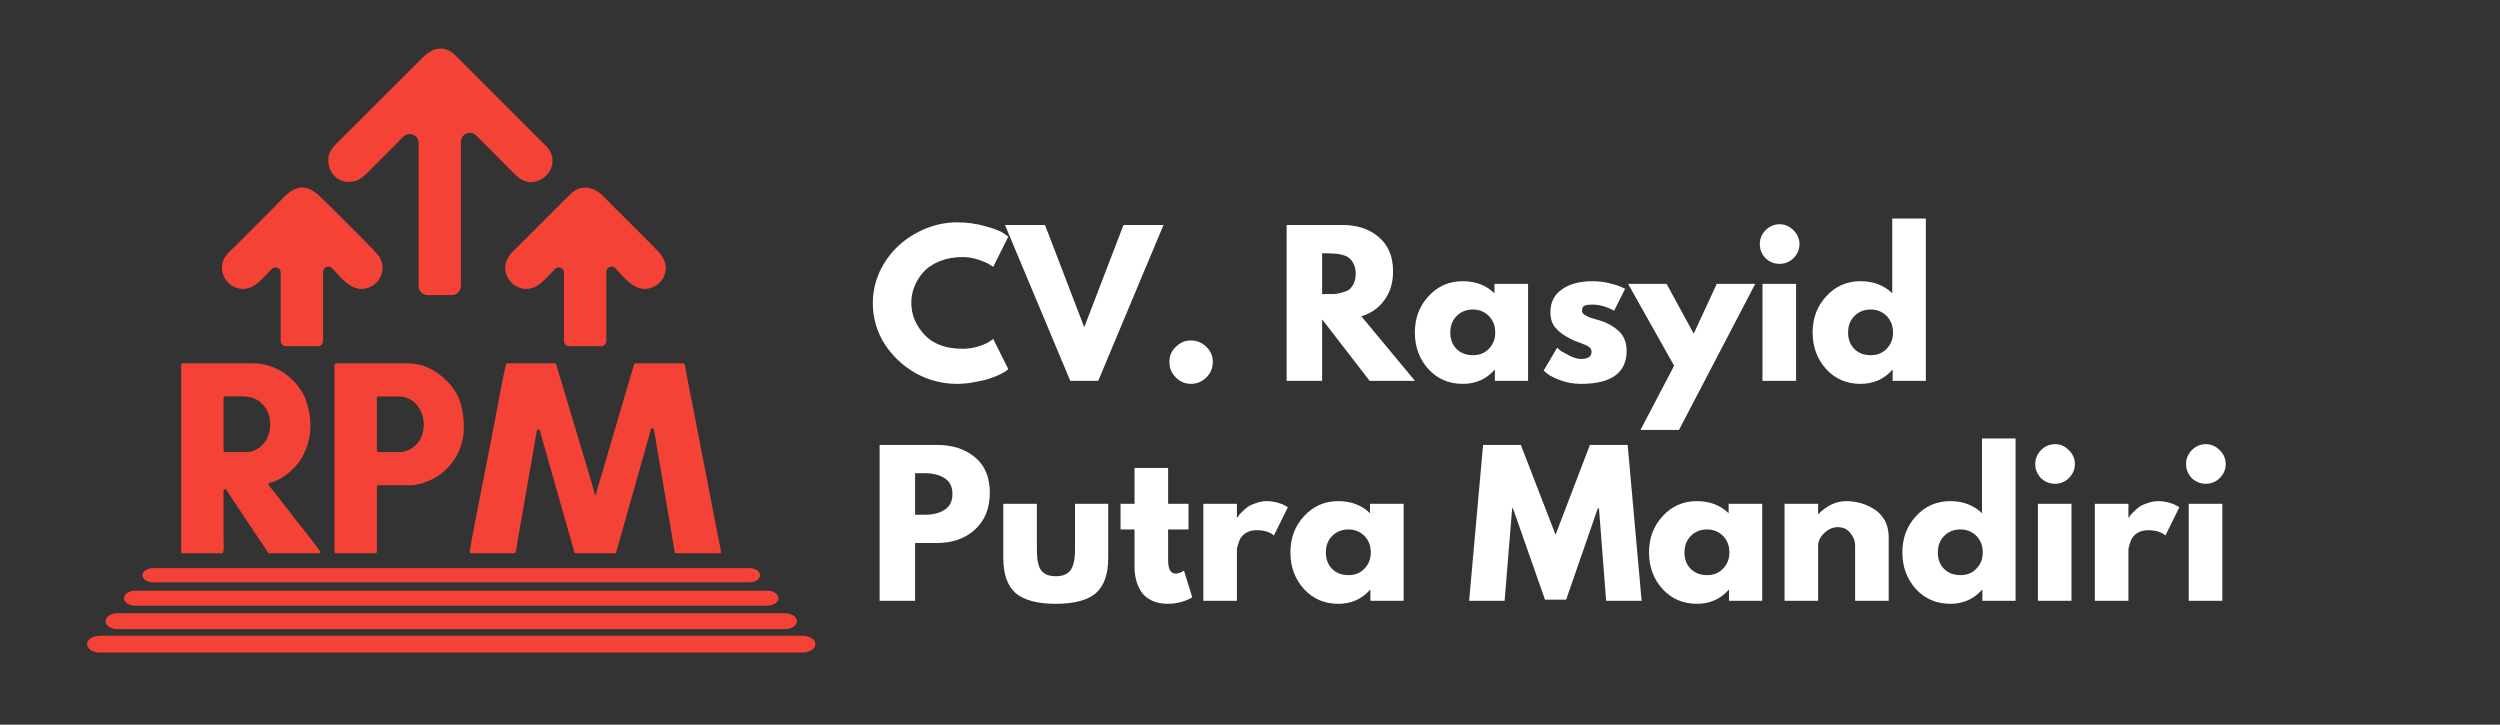 <svg xmlns="http://www.w3.org/2000/svg" xmlns:xlink="http://www.w3.org/1999/xlink" width="138" viewBox="0 0 103.5 30" height="40" preserveAspectRatio="xMidYMid meet"><rect x="0" y="0" width="103.5" height="30" fill="#333333" stroke="none"/><defs><g></g></defs><path fill="#f44336" d="M 19.508 22.906 L 21.285 22.906 C 21.383 22.906 21.371 22.73 21.387 22.629 L 22.227 17.828 C 22.23 17.797 22.254 17.777 22.285 17.777 C 22.312 17.773 22.34 17.793 22.348 17.82 L 23.41 21.562 C 23.477 21.797 23.531 21.996 23.602 22.227 C 23.637 22.348 23.66 22.438 23.695 22.559 C 23.719 22.641 23.75 22.781 23.781 22.863 C 23.789 22.891 23.812 22.906 23.84 22.906 L 25.449 22.906 C 25.48 22.906 25.504 22.887 25.512 22.855 C 25.527 22.762 25.574 22.637 25.594 22.57 C 25.625 22.453 25.66 22.34 25.688 22.238 L 26.949 17.777 C 26.961 17.75 26.984 17.73 27.012 17.73 C 27.043 17.734 27.066 17.754 27.07 17.781 C 27.078 17.816 27.086 17.852 27.09 17.883 L 27.934 22.855 C 27.938 22.883 27.965 22.906 27.996 22.906 L 29.793 22.906 C 29.812 22.906 29.828 22.898 29.84 22.883 C 29.852 22.871 29.855 22.852 29.852 22.836 C 29.832 22.707 29.793 22.543 29.77 22.43 L 28.719 17.012 C 28.691 16.871 28.395 15.414 28.352 15.094 C 28.348 15.062 28.32 15.043 28.289 15.043 L 26.309 15.043 C 26.281 15.043 26.258 15.059 26.25 15.086 L 24.867 19.785 C 24.828 19.922 24.676 20.387 24.676 20.488 L 24.625 20.488 C 24.625 20.375 23.863 17.891 23.828 17.762 C 23.699 17.305 23.547 16.852 23.422 16.41 L 23.027 15.086 C 23.02 15.059 22.996 15.043 22.969 15.043 L 21.004 15.043 C 20.977 15.043 20.949 15.062 20.945 15.09 C 20.758 15.898 20.555 17.109 20.379 17.973 C 20.316 18.293 20.25 18.629 20.188 18.965 C 20.152 19.145 19.523 22.297 19.445 22.836 C 19.445 22.855 19.449 22.871 19.461 22.883 C 19.473 22.898 19.488 22.906 19.508 22.906 Z M 13.59 6.609 C 13.59 7.16 13.973 7.531 14.441 7.531 C 14.863 7.531 15.082 7.281 15.301 7.062 C 15.531 6.832 15.742 6.621 15.973 6.391 C 16.035 6.328 16.375 5.984 16.699 5.656 C 16.809 5.551 16.961 5.52 17.102 5.578 C 17.242 5.637 17.332 5.766 17.332 5.918 L 17.332 11.844 C 17.332 12.047 17.496 12.215 17.699 12.215 L 18.715 12.215 C 18.918 12.215 19.082 12.047 19.082 11.844 L 19.082 5.871 C 19.082 5.719 19.172 5.586 19.312 5.527 C 19.453 5.469 19.605 5.5 19.715 5.609 C 20.27 6.16 21 6.902 21.113 7.016 C 21.367 7.27 21.742 7.727 22.328 7.461 C 22.844 7.23 23.016 6.66 22.746 6.215 C 22.676 6.094 22.574 6.012 22.477 5.914 L 18.996 2.434 C 18.902 2.34 18.805 2.227 18.699 2.16 C 18.242 1.859 17.824 2.055 17.492 2.387 L 14.008 5.867 C 13.828 6.047 13.59 6.262 13.59 6.609 Z M 10.223 18.715 L 9.316 18.715 C 9.281 18.715 9.254 18.684 9.254 18.652 L 9.254 16.477 C 9.254 16.441 9.281 16.414 9.312 16.414 C 9.758 16.41 10.27 16.363 10.59 16.523 C 10.738 16.602 10.785 16.652 10.895 16.766 C 11.258 17.141 11.293 17.895 10.938 18.34 C 10.801 18.512 10.523 18.715 10.223 18.715 Z M 7.562 22.906 L 9.184 22.906 C 9.301 22.906 9.254 22.484 9.254 22.266 L 9.254 20.312 C 9.254 20.285 9.27 20.262 9.297 20.25 C 9.32 20.242 9.348 20.254 9.367 20.273 C 9.488 20.449 9.66 20.723 9.719 20.809 L 10.645 22.199 C 10.715 22.301 11.016 22.73 11.086 22.871 C 11.098 22.895 11.117 22.906 11.141 22.906 L 13.191 22.906 C 13.215 22.906 13.234 22.895 13.246 22.871 C 13.258 22.852 13.254 22.828 13.242 22.809 C 13.023 22.496 12.293 21.57 12.195 21.457 C 12.195 21.457 12.195 21.457 12.195 21.453 L 11.211 20.191 C 11.207 20.191 11.207 20.191 11.207 20.191 C 11.184 20.156 11.148 20.121 11.121 20.082 C 11.109 20.062 11.109 20.043 11.117 20.02 C 11.125 20 11.141 19.988 11.164 19.984 C 11.566 19.922 12.074 19.523 12.332 19.188 C 12.895 18.453 12.988 17.473 12.668 16.578 C 12.359 15.715 11.438 15.043 10.508 15.043 L 7.562 15.043 C 7.527 15.043 7.5 15.07 7.5 15.102 L 7.5 22.844 C 7.5 22.879 7.527 22.906 7.562 22.906 Z M 16.574 18.715 L 15.664 18.715 C 15.629 18.715 15.602 18.684 15.602 18.652 L 15.602 16.477 C 15.602 16.441 15.629 16.414 15.664 16.414 L 16.5 16.414 C 17.555 16.414 17.883 17.883 17.148 18.484 C 17 18.605 16.793 18.715 16.574 18.715 Z M 13.91 22.906 L 15.539 22.906 C 15.574 22.906 15.602 22.879 15.602 22.844 L 15.602 20.148 C 15.602 20.113 15.629 20.086 15.664 20.086 L 17.023 20.086 C 17.312 20.086 17.672 19.953 17.906 19.836 C 18.652 19.461 19.203 18.641 19.203 17.719 C 19.203 16.891 19.012 16.281 18.52 15.793 C 18.066 15.34 17.559 15.043 16.855 15.043 L 13.91 15.043 C 13.875 15.043 13.848 15.07 13.848 15.102 L 13.848 22.844 C 13.848 22.879 13.875 22.906 13.91 22.906 Z M 10.059 11.961 C 10.555 11.961 10.852 11.539 11.254 11.133 C 11.316 11.07 11.406 11.055 11.488 11.086 C 11.57 11.121 11.621 11.195 11.621 11.285 L 11.621 14.113 C 11.621 14.234 11.719 14.332 11.836 14.332 L 13.16 14.332 C 13.277 14.332 13.375 14.234 13.375 14.113 L 13.375 11.25 C 13.375 11.16 13.426 11.082 13.512 11.047 C 13.598 11.016 13.688 11.039 13.75 11.105 C 14.094 11.48 14.484 11.961 14.961 11.961 C 15.59 11.961 16.004 11.312 15.773 10.77 C 15.719 10.633 15.695 10.609 15.609 10.508 C 15.375 10.234 13.266 8.129 13.125 8.02 C 12.316 7.387 11.879 8.047 11.297 8.629 L 9.723 10.203 C 9.551 10.375 9.332 10.539 9.242 10.789 C 9.035 11.387 9.488 11.961 10.059 11.961 Z M 21.785 11.961 C 22.281 11.961 22.578 11.539 22.98 11.133 C 23.043 11.07 23.133 11.055 23.215 11.086 C 23.297 11.121 23.348 11.195 23.348 11.285 L 23.348 14.113 C 23.348 14.234 23.445 14.332 23.562 14.332 L 24.887 14.332 C 25.004 14.332 25.102 14.234 25.102 14.113 L 25.102 11.25 C 25.102 11.16 25.152 11.082 25.238 11.051 C 25.324 11.016 25.414 11.039 25.477 11.105 C 25.82 11.48 26.207 11.961 26.688 11.961 C 27.324 11.961 27.898 11.223 27.336 10.508 C 27.199 10.332 25.555 8.707 25.273 8.426 C 25.023 8.176 24.719 7.77 24.246 7.77 C 23.891 7.77 23.727 7.926 23.543 8.105 L 21.445 10.203 C 21.262 10.387 21.074 10.531 20.973 10.793 C 20.758 11.344 21.188 11.961 21.785 11.961 Z M 6.344 23.52 L 31.02 23.52 C 31.266 23.52 31.465 23.652 31.465 23.812 C 31.465 23.977 31.266 24.109 31.02 24.109 L 6.344 24.109 C 6.098 24.109 5.898 23.977 5.898 23.812 C 5.898 23.652 6.098 23.52 6.344 23.52 Z M 5.605 24.453 L 31.758 24.453 C 32.016 24.453 32.227 24.594 32.227 24.766 C 32.227 24.938 32.016 25.078 31.758 25.078 L 5.605 25.078 C 5.344 25.078 5.133 24.938 5.133 24.766 C 5.133 24.594 5.344 24.453 5.605 24.453 Z M 4.867 25.387 L 32.496 25.387 C 32.77 25.387 32.992 25.535 32.992 25.715 C 32.992 25.898 32.77 26.047 32.496 26.047 L 4.867 26.047 C 4.594 26.047 4.371 25.898 4.371 25.715 C 4.371 25.535 4.594 25.387 4.867 25.387 Z M 4.129 26.32 L 33.23 26.32 C 33.52 26.32 33.758 26.477 33.758 26.668 C 33.758 26.859 33.52 27.016 33.23 27.016 L 4.129 27.016 C 3.84 27.016 3.605 26.859 3.605 26.668 C 3.605 26.477 3.84 26.32 4.129 26.32 Z M 4.129 26.32 " fill-opacity="1" fill-rule="evenodd"></path><g fill="#ffffff" fill-opacity="1"><g transform="translate(35.947, 15.767)"><g><path d="M 3.906 -1.328 C 4.125 -1.328 4.336 -1.359 4.547 -1.422 C 4.766 -1.492 4.922 -1.562 5.016 -1.625 L 5.172 -1.734 L 5.797 -0.484 C 5.773 -0.461 5.742 -0.438 5.703 -0.406 C 5.672 -0.383 5.586 -0.336 5.453 -0.266 C 5.316 -0.203 5.172 -0.145 5.016 -0.094 C 4.867 -0.039 4.672 0.004 4.422 0.047 C 4.18 0.098 3.93 0.125 3.672 0.125 C 3.078 0.125 2.508 -0.02 1.969 -0.312 C 1.438 -0.613 1.004 -1.02 0.672 -1.531 C 0.348 -2.051 0.188 -2.613 0.188 -3.219 C 0.188 -3.664 0.281 -4.098 0.469 -4.516 C 0.664 -4.93 0.922 -5.285 1.234 -5.578 C 1.555 -5.879 1.93 -6.117 2.359 -6.297 C 2.785 -6.473 3.223 -6.562 3.672 -6.562 C 4.086 -6.562 4.473 -6.508 4.828 -6.406 C 5.18 -6.312 5.43 -6.219 5.578 -6.125 L 5.797 -5.969 L 5.172 -4.719 C 5.129 -4.75 5.07 -4.785 5 -4.828 C 4.926 -4.879 4.781 -4.941 4.562 -5.016 C 4.344 -5.086 4.125 -5.125 3.906 -5.125 C 3.551 -5.125 3.234 -5.066 2.953 -4.953 C 2.672 -4.836 2.445 -4.688 2.281 -4.5 C 2.113 -4.312 1.988 -4.109 1.906 -3.891 C 1.82 -3.672 1.781 -3.453 1.781 -3.234 C 1.781 -2.742 1.961 -2.301 2.328 -1.906 C 2.691 -1.52 3.219 -1.328 3.906 -1.328 Z M 3.906 -1.328 "></path></g></g></g><g fill="#ffffff" fill-opacity="1"><g transform="translate(41.825, 15.767)"><g><path d="M 2.484 0 L -0.219 -6.453 L 1.438 -6.453 L 3.062 -2.219 L 4.688 -6.453 L 6.344 -6.453 L 3.641 0 Z M 2.484 0 "></path></g></g></g><g fill="#ffffff" fill-opacity="1"><g transform="translate(47.944, 15.767)"><g><path d="M 1.359 -1.672 C 1.609 -1.672 1.82 -1.582 2 -1.406 C 2.176 -1.238 2.266 -1.031 2.266 -0.781 C 2.266 -0.531 2.176 -0.316 2 -0.141 C 1.82 0.035 1.609 0.125 1.359 0.125 C 1.117 0.125 0.91 0.035 0.734 -0.141 C 0.555 -0.316 0.469 -0.531 0.469 -0.781 C 0.469 -1.031 0.555 -1.238 0.734 -1.406 C 0.91 -1.582 1.117 -1.672 1.359 -1.672 Z M 1.359 -1.672 "></path></g></g></g><g fill="#ffffff" fill-opacity="1"><g transform="translate(50.668, 15.767)"><g></g></g></g><g fill="#ffffff" fill-opacity="1"><g transform="translate(52.798, 15.767)"><g><path d="M 0.469 -6.453 L 2.781 -6.453 C 3.395 -6.453 3.895 -6.285 4.281 -5.953 C 4.676 -5.617 4.875 -5.145 4.875 -4.531 C 4.875 -4.062 4.754 -3.664 4.516 -3.344 C 4.285 -3.02 3.969 -2.797 3.562 -2.672 L 5.781 0 L 3.906 0 L 1.938 -2.547 L 1.938 0 L 0.469 0 Z M 1.938 -3.594 L 2.109 -3.594 C 2.242 -3.594 2.359 -3.594 2.453 -3.594 C 2.547 -3.602 2.648 -3.625 2.766 -3.656 C 2.891 -3.688 2.988 -3.727 3.062 -3.781 C 3.133 -3.844 3.195 -3.926 3.25 -4.031 C 3.301 -4.145 3.328 -4.281 3.328 -4.438 C 3.328 -4.594 3.301 -4.723 3.25 -4.828 C 3.195 -4.941 3.133 -5.023 3.062 -5.078 C 2.988 -5.141 2.891 -5.188 2.766 -5.219 C 2.648 -5.25 2.547 -5.266 2.453 -5.266 C 2.359 -5.273 2.242 -5.281 2.109 -5.281 L 1.938 -5.281 Z M 1.938 -3.594 "></path></g></g></g><g fill="#ffffff" fill-opacity="1"><g transform="translate(58.387, 15.767)"><g><path d="M 0.75 -0.484 C 0.375 -0.898 0.188 -1.406 0.188 -2 C 0.188 -2.594 0.375 -3.094 0.75 -3.5 C 1.125 -3.914 1.598 -4.125 2.172 -4.125 C 2.703 -4.125 3.141 -3.957 3.484 -3.625 L 3.484 -4.016 L 4.875 -4.016 L 4.875 0 L 3.5 0 L 3.5 -0.453 L 3.484 -0.453 C 3.141 -0.066 2.703 0.125 2.172 0.125 C 1.598 0.125 1.125 -0.078 0.75 -0.484 Z M 1.922 -2.688 C 1.742 -2.508 1.656 -2.281 1.656 -2 C 1.656 -1.727 1.738 -1.504 1.906 -1.328 C 2.082 -1.148 2.312 -1.062 2.594 -1.062 C 2.863 -1.062 3.082 -1.148 3.25 -1.328 C 3.426 -1.504 3.516 -1.727 3.516 -2 C 3.516 -2.281 3.426 -2.508 3.25 -2.688 C 3.07 -2.863 2.852 -2.953 2.594 -2.953 C 2.32 -2.953 2.098 -2.863 1.922 -2.688 Z M 1.922 -2.688 "></path></g></g></g><g fill="#ffffff" fill-opacity="1"><g transform="translate(63.718, 15.767)"><g><path d="M 2.219 -4.125 C 2.445 -4.125 2.672 -4.098 2.891 -4.047 C 3.117 -3.992 3.285 -3.941 3.391 -3.891 L 3.562 -3.812 L 3.109 -2.906 C 2.797 -3.07 2.5 -3.156 2.219 -3.156 C 2.062 -3.156 1.945 -3.141 1.875 -3.109 C 1.812 -3.078 1.781 -3.016 1.781 -2.922 C 1.781 -2.898 1.781 -2.879 1.781 -2.859 C 1.789 -2.836 1.801 -2.816 1.812 -2.797 C 1.832 -2.773 1.848 -2.758 1.859 -2.75 C 1.879 -2.738 1.906 -2.723 1.938 -2.703 C 1.969 -2.691 1.988 -2.68 2 -2.672 C 2.02 -2.66 2.051 -2.645 2.094 -2.625 C 2.133 -2.613 2.164 -2.602 2.188 -2.594 C 2.207 -2.594 2.242 -2.582 2.297 -2.562 C 2.348 -2.551 2.383 -2.539 2.406 -2.531 C 2.57 -2.488 2.711 -2.438 2.828 -2.375 C 2.953 -2.32 3.078 -2.242 3.203 -2.141 C 3.336 -2.047 3.441 -1.922 3.516 -1.766 C 3.586 -1.617 3.625 -1.445 3.625 -1.25 C 3.625 -0.332 2.992 0.125 1.734 0.125 C 1.441 0.125 1.164 0.078 0.906 -0.016 C 0.656 -0.109 0.473 -0.195 0.359 -0.281 L 0.188 -0.422 L 0.75 -1.375 C 0.789 -1.332 0.844 -1.285 0.906 -1.234 C 0.977 -1.191 1.102 -1.125 1.281 -1.031 C 1.457 -0.945 1.609 -0.906 1.734 -0.906 C 2.023 -0.906 2.172 -1.004 2.172 -1.203 C 2.172 -1.285 2.133 -1.352 2.062 -1.406 C 1.988 -1.457 1.863 -1.516 1.688 -1.578 C 1.508 -1.641 1.375 -1.695 1.281 -1.75 C 1.031 -1.875 0.832 -2.02 0.688 -2.188 C 0.539 -2.352 0.469 -2.57 0.469 -2.844 C 0.469 -3.25 0.625 -3.562 0.938 -3.781 C 1.25 -4.008 1.676 -4.125 2.219 -4.125 Z M 2.219 -4.125 "></path></g></g></g><g fill="#ffffff" fill-opacity="1"><g transform="translate(67.558, 15.767)"><g><path d="M 3.516 -4.016 L 5.109 -4.016 L 1.953 2.031 L 0.359 2.031 L 1.75 -0.625 L -0.156 -4.016 L 1.438 -4.016 L 2.562 -1.953 Z M 3.516 -4.016 "></path></g></g></g><g fill="#ffffff" fill-opacity="1"><g transform="translate(72.498, 15.767)"><g><path d="M 0.594 -6.234 C 0.758 -6.398 0.953 -6.484 1.172 -6.484 C 1.398 -6.484 1.594 -6.398 1.75 -6.234 C 1.914 -6.078 2 -5.883 2 -5.656 C 2 -5.438 1.914 -5.242 1.75 -5.078 C 1.594 -4.922 1.398 -4.844 1.172 -4.844 C 0.953 -4.844 0.758 -4.922 0.594 -5.078 C 0.438 -5.242 0.359 -5.438 0.359 -5.656 C 0.359 -5.883 0.438 -6.078 0.594 -6.234 Z M 0.469 -4.016 L 0.469 0 L 1.859 0 L 1.859 -4.016 Z M 0.469 -4.016 "></path></g></g></g><g fill="#ffffff" fill-opacity="1"><g transform="translate(74.855, 15.767)"><g><path d="M 0.75 -0.484 C 0.375 -0.898 0.188 -1.406 0.188 -2 C 0.188 -2.594 0.375 -3.094 0.75 -3.5 C 1.125 -3.914 1.598 -4.125 2.172 -4.125 C 2.703 -4.125 3.141 -3.957 3.484 -3.625 L 3.484 -6.719 L 4.875 -6.719 L 4.875 0 L 3.5 0 L 3.5 -0.453 L 3.484 -0.453 C 3.141 -0.066 2.703 0.125 2.172 0.125 C 1.598 0.125 1.125 -0.078 0.75 -0.484 Z M 1.922 -2.688 C 1.742 -2.508 1.656 -2.281 1.656 -2 C 1.656 -1.727 1.738 -1.504 1.906 -1.328 C 2.082 -1.148 2.312 -1.062 2.594 -1.062 C 2.863 -1.062 3.082 -1.148 3.25 -1.328 C 3.426 -1.504 3.516 -1.727 3.516 -2 C 3.516 -2.281 3.426 -2.508 3.25 -2.688 C 3.07 -2.863 2.852 -2.953 2.594 -2.953 C 2.32 -2.953 2.098 -2.863 1.922 -2.688 Z M 1.922 -2.688 "></path></g></g></g><g fill="#ffffff" fill-opacity="1"><g transform="translate(35.947, 24.872)"><g><path d="M 0.469 -6.453 L 2.828 -6.453 C 3.484 -6.453 4.016 -6.281 4.422 -5.938 C 4.828 -5.602 5.031 -5.113 5.031 -4.469 C 5.031 -3.82 4.82 -3.312 4.406 -2.938 C 4 -2.57 3.473 -2.391 2.828 -2.391 L 1.938 -2.391 L 1.938 0 L 0.469 0 Z M 1.938 -3.562 L 2.359 -3.562 C 2.68 -3.562 2.945 -3.629 3.156 -3.766 C 3.375 -3.898 3.484 -4.117 3.484 -4.422 C 3.484 -4.723 3.375 -4.941 3.156 -5.078 C 2.945 -5.211 2.68 -5.281 2.359 -5.281 L 1.938 -5.281 Z M 1.938 -3.562 "></path></g></g></g><g fill="#ffffff" fill-opacity="1"><g transform="translate(41.146, 24.872)"><g><path d="M 1.781 -4.016 L 1.781 -2.109 C 1.781 -1.711 1.836 -1.43 1.953 -1.266 C 2.078 -1.098 2.281 -1.016 2.562 -1.016 C 2.852 -1.016 3.055 -1.098 3.172 -1.266 C 3.297 -1.43 3.359 -1.711 3.359 -2.109 L 3.359 -4.016 L 4.734 -4.016 L 4.734 -1.766 C 4.734 -1.098 4.562 -0.613 4.219 -0.312 C 3.875 -0.02 3.32 0.125 2.562 0.125 C 1.812 0.125 1.258 -0.02 0.906 -0.312 C 0.562 -0.613 0.391 -1.098 0.391 -1.766 L 0.391 -4.016 Z M 1.781 -4.016 "></path></g></g></g><g fill="#ffffff" fill-opacity="1"><g transform="translate(46.266, 24.872)"><g><path d="M 0.703 -4.016 L 0.703 -5.5 L 2.094 -5.5 L 2.094 -4.016 L 2.938 -4.016 L 2.938 -2.953 L 2.094 -2.953 L 2.094 -1.688 C 2.094 -1.312 2.195 -1.125 2.406 -1.125 C 2.457 -1.125 2.508 -1.133 2.562 -1.156 C 2.625 -1.176 2.672 -1.195 2.703 -1.219 L 2.75 -1.25 L 3.094 -0.141 C 2.789 0.035 2.453 0.125 2.078 0.125 C 1.816 0.125 1.594 0.078 1.406 -0.016 C 1.219 -0.109 1.07 -0.234 0.969 -0.391 C 0.875 -0.547 0.805 -0.707 0.766 -0.875 C 0.723 -1.039 0.703 -1.223 0.703 -1.422 L 0.703 -2.953 L 0.125 -2.953 L 0.125 -4.016 Z M 0.703 -4.016 "></path></g></g></g><g fill="#ffffff" fill-opacity="1"><g transform="translate(49.349, 24.872)"><g><path d="M 0.469 0 L 0.469 -4.016 L 1.859 -4.016 L 1.859 -3.438 L 1.875 -3.438 C 1.883 -3.457 1.898 -3.484 1.922 -3.516 C 1.941 -3.547 1.988 -3.598 2.062 -3.672 C 2.145 -3.754 2.227 -3.828 2.312 -3.891 C 2.406 -3.953 2.52 -4.004 2.656 -4.047 C 2.801 -4.098 2.945 -4.125 3.094 -4.125 C 3.25 -4.125 3.398 -4.102 3.547 -4.062 C 3.691 -4.02 3.797 -3.977 3.859 -3.938 L 3.969 -3.875 L 3.391 -2.703 C 3.223 -2.848 2.984 -2.922 2.672 -2.922 C 2.504 -2.922 2.359 -2.883 2.234 -2.812 C 2.117 -2.738 2.035 -2.648 1.984 -2.547 C 1.941 -2.441 1.91 -2.352 1.891 -2.281 C 1.867 -2.207 1.859 -2.148 1.859 -2.109 L 1.859 0 Z M 0.469 0 "></path></g></g></g><g fill="#ffffff" fill-opacity="1"><g transform="translate(53.235, 24.872)"><g><path d="M 0.75 -0.484 C 0.375 -0.898 0.188 -1.406 0.188 -2 C 0.188 -2.594 0.375 -3.094 0.75 -3.5 C 1.125 -3.914 1.598 -4.125 2.172 -4.125 C 2.703 -4.125 3.141 -3.957 3.484 -3.625 L 3.484 -4.016 L 4.875 -4.016 L 4.875 0 L 3.5 0 L 3.5 -0.453 L 3.484 -0.453 C 3.141 -0.066 2.703 0.125 2.172 0.125 C 1.598 0.125 1.125 -0.078 0.75 -0.484 Z M 1.922 -2.688 C 1.742 -2.508 1.656 -2.281 1.656 -2 C 1.656 -1.727 1.738 -1.504 1.906 -1.328 C 2.082 -1.148 2.312 -1.062 2.594 -1.062 C 2.863 -1.062 3.082 -1.148 3.25 -1.328 C 3.426 -1.504 3.516 -1.727 3.516 -2 C 3.516 -2.281 3.426 -2.508 3.25 -2.688 C 3.07 -2.863 2.852 -2.953 2.594 -2.953 C 2.32 -2.953 2.098 -2.863 1.922 -2.688 Z M 1.922 -2.688 "></path></g></g></g><g fill="#ffffff" fill-opacity="1"><g transform="translate(58.566, 24.872)"><g></g></g></g><g fill="#ffffff" fill-opacity="1"><g transform="translate(60.697, 24.872)"><g><path d="M 5.797 0 L 5.5 -3.828 L 5.453 -3.828 L 4.141 -0.047 L 3.266 -0.047 L 1.938 -3.828 L 1.906 -3.828 L 1.594 0 L 0.125 0 L 0.703 -6.453 L 2.266 -6.453 L 3.703 -2.734 L 5.125 -6.453 L 6.688 -6.453 L 7.266 0 Z M 5.797 0 "></path></g></g></g><g fill="#ffffff" fill-opacity="1"><g transform="translate(68.081, 24.872)"><g><path d="M 0.75 -0.484 C 0.375 -0.898 0.188 -1.406 0.188 -2 C 0.188 -2.594 0.375 -3.094 0.75 -3.5 C 1.125 -3.914 1.598 -4.125 2.172 -4.125 C 2.703 -4.125 3.141 -3.957 3.484 -3.625 L 3.484 -4.016 L 4.875 -4.016 L 4.875 0 L 3.5 0 L 3.5 -0.453 L 3.484 -0.453 C 3.141 -0.066 2.703 0.125 2.172 0.125 C 1.598 0.125 1.125 -0.078 0.75 -0.484 Z M 1.922 -2.688 C 1.742 -2.508 1.656 -2.281 1.656 -2 C 1.656 -1.727 1.738 -1.504 1.906 -1.328 C 2.082 -1.148 2.312 -1.062 2.594 -1.062 C 2.863 -1.062 3.082 -1.148 3.25 -1.328 C 3.426 -1.504 3.516 -1.727 3.516 -2 C 3.516 -2.281 3.426 -2.508 3.25 -2.688 C 3.07 -2.863 2.852 -2.953 2.594 -2.953 C 2.32 -2.953 2.098 -2.863 1.922 -2.688 Z M 1.922 -2.688 "></path></g></g></g><g fill="#ffffff" fill-opacity="1"><g transform="translate(73.411, 24.872)"><g><path d="M 0.469 0 L 0.469 -4.016 L 1.859 -4.016 L 1.859 -3.594 L 1.875 -3.594 C 2.227 -3.945 2.609 -4.125 3.016 -4.125 C 3.211 -4.125 3.41 -4.098 3.609 -4.047 C 3.805 -3.992 3.992 -3.91 4.172 -3.797 C 4.348 -3.691 4.492 -3.539 4.609 -3.344 C 4.723 -3.145 4.781 -2.91 4.781 -2.641 L 4.781 0 L 3.391 0 L 3.391 -2.266 C 3.391 -2.473 3.32 -2.656 3.188 -2.812 C 3.062 -2.969 2.891 -3.047 2.672 -3.047 C 2.461 -3.047 2.273 -2.961 2.109 -2.797 C 1.941 -2.641 1.859 -2.461 1.859 -2.266 L 1.859 0 Z M 0.469 0 "></path></g></g></g><g fill="#ffffff" fill-opacity="1"><g transform="translate(78.57, 24.872)"><g><path d="M 0.75 -0.484 C 0.375 -0.898 0.188 -1.406 0.188 -2 C 0.188 -2.594 0.375 -3.094 0.75 -3.5 C 1.125 -3.914 1.598 -4.125 2.172 -4.125 C 2.703 -4.125 3.141 -3.957 3.484 -3.625 L 3.484 -6.719 L 4.875 -6.719 L 4.875 0 L 3.5 0 L 3.5 -0.453 L 3.484 -0.453 C 3.141 -0.066 2.703 0.125 2.172 0.125 C 1.598 0.125 1.125 -0.078 0.75 -0.484 Z M 1.922 -2.688 C 1.742 -2.508 1.656 -2.281 1.656 -2 C 1.656 -1.727 1.738 -1.504 1.906 -1.328 C 2.082 -1.148 2.312 -1.062 2.594 -1.062 C 2.863 -1.062 3.082 -1.148 3.25 -1.328 C 3.426 -1.504 3.516 -1.727 3.516 -2 C 3.516 -2.281 3.426 -2.508 3.25 -2.688 C 3.07 -2.863 2.852 -2.953 2.594 -2.953 C 2.32 -2.953 2.098 -2.863 1.922 -2.688 Z M 1.922 -2.688 "></path></g></g></g><g fill="#ffffff" fill-opacity="1"><g transform="translate(83.901, 24.872)"><g><path d="M 0.594 -6.234 C 0.758 -6.398 0.953 -6.484 1.172 -6.484 C 1.398 -6.484 1.594 -6.398 1.75 -6.234 C 1.914 -6.078 2 -5.883 2 -5.656 C 2 -5.438 1.914 -5.242 1.75 -5.078 C 1.594 -4.922 1.398 -4.844 1.172 -4.844 C 0.953 -4.844 0.758 -4.922 0.594 -5.078 C 0.438 -5.242 0.359 -5.438 0.359 -5.656 C 0.359 -5.883 0.438 -6.078 0.594 -6.234 Z M 0.469 -4.016 L 0.469 0 L 1.859 0 L 1.859 -4.016 Z M 0.469 -4.016 "></path></g></g></g><g fill="#ffffff" fill-opacity="1"><g transform="translate(86.258, 24.872)"><g><path d="M 0.469 0 L 0.469 -4.016 L 1.859 -4.016 L 1.859 -3.438 L 1.875 -3.438 C 1.883 -3.457 1.898 -3.484 1.922 -3.516 C 1.941 -3.547 1.988 -3.598 2.062 -3.672 C 2.145 -3.754 2.227 -3.828 2.312 -3.891 C 2.406 -3.953 2.52 -4.004 2.656 -4.047 C 2.801 -4.098 2.945 -4.125 3.094 -4.125 C 3.25 -4.125 3.398 -4.102 3.547 -4.062 C 3.691 -4.02 3.797 -3.977 3.859 -3.938 L 3.969 -3.875 L 3.391 -2.703 C 3.223 -2.848 2.984 -2.922 2.672 -2.922 C 2.504 -2.922 2.359 -2.883 2.234 -2.812 C 2.117 -2.738 2.035 -2.648 1.984 -2.547 C 1.941 -2.441 1.91 -2.352 1.891 -2.281 C 1.867 -2.207 1.859 -2.148 1.859 -2.109 L 1.859 0 Z M 0.469 0 "></path></g></g></g><g fill="#ffffff" fill-opacity="1"><g transform="translate(90.145, 24.872)"><g><path d="M 0.594 -6.234 C 0.758 -6.398 0.953 -6.484 1.172 -6.484 C 1.398 -6.484 1.594 -6.398 1.75 -6.234 C 1.914 -6.078 2 -5.883 2 -5.656 C 2 -5.438 1.914 -5.242 1.75 -5.078 C 1.594 -4.922 1.398 -4.844 1.172 -4.844 C 0.953 -4.844 0.758 -4.922 0.594 -5.078 C 0.438 -5.242 0.359 -5.438 0.359 -5.656 C 0.359 -5.883 0.438 -6.078 0.594 -6.234 Z M 0.469 -4.016 L 0.469 0 L 1.859 0 L 1.859 -4.016 Z M 0.469 -4.016 "></path></g></g></g></svg>